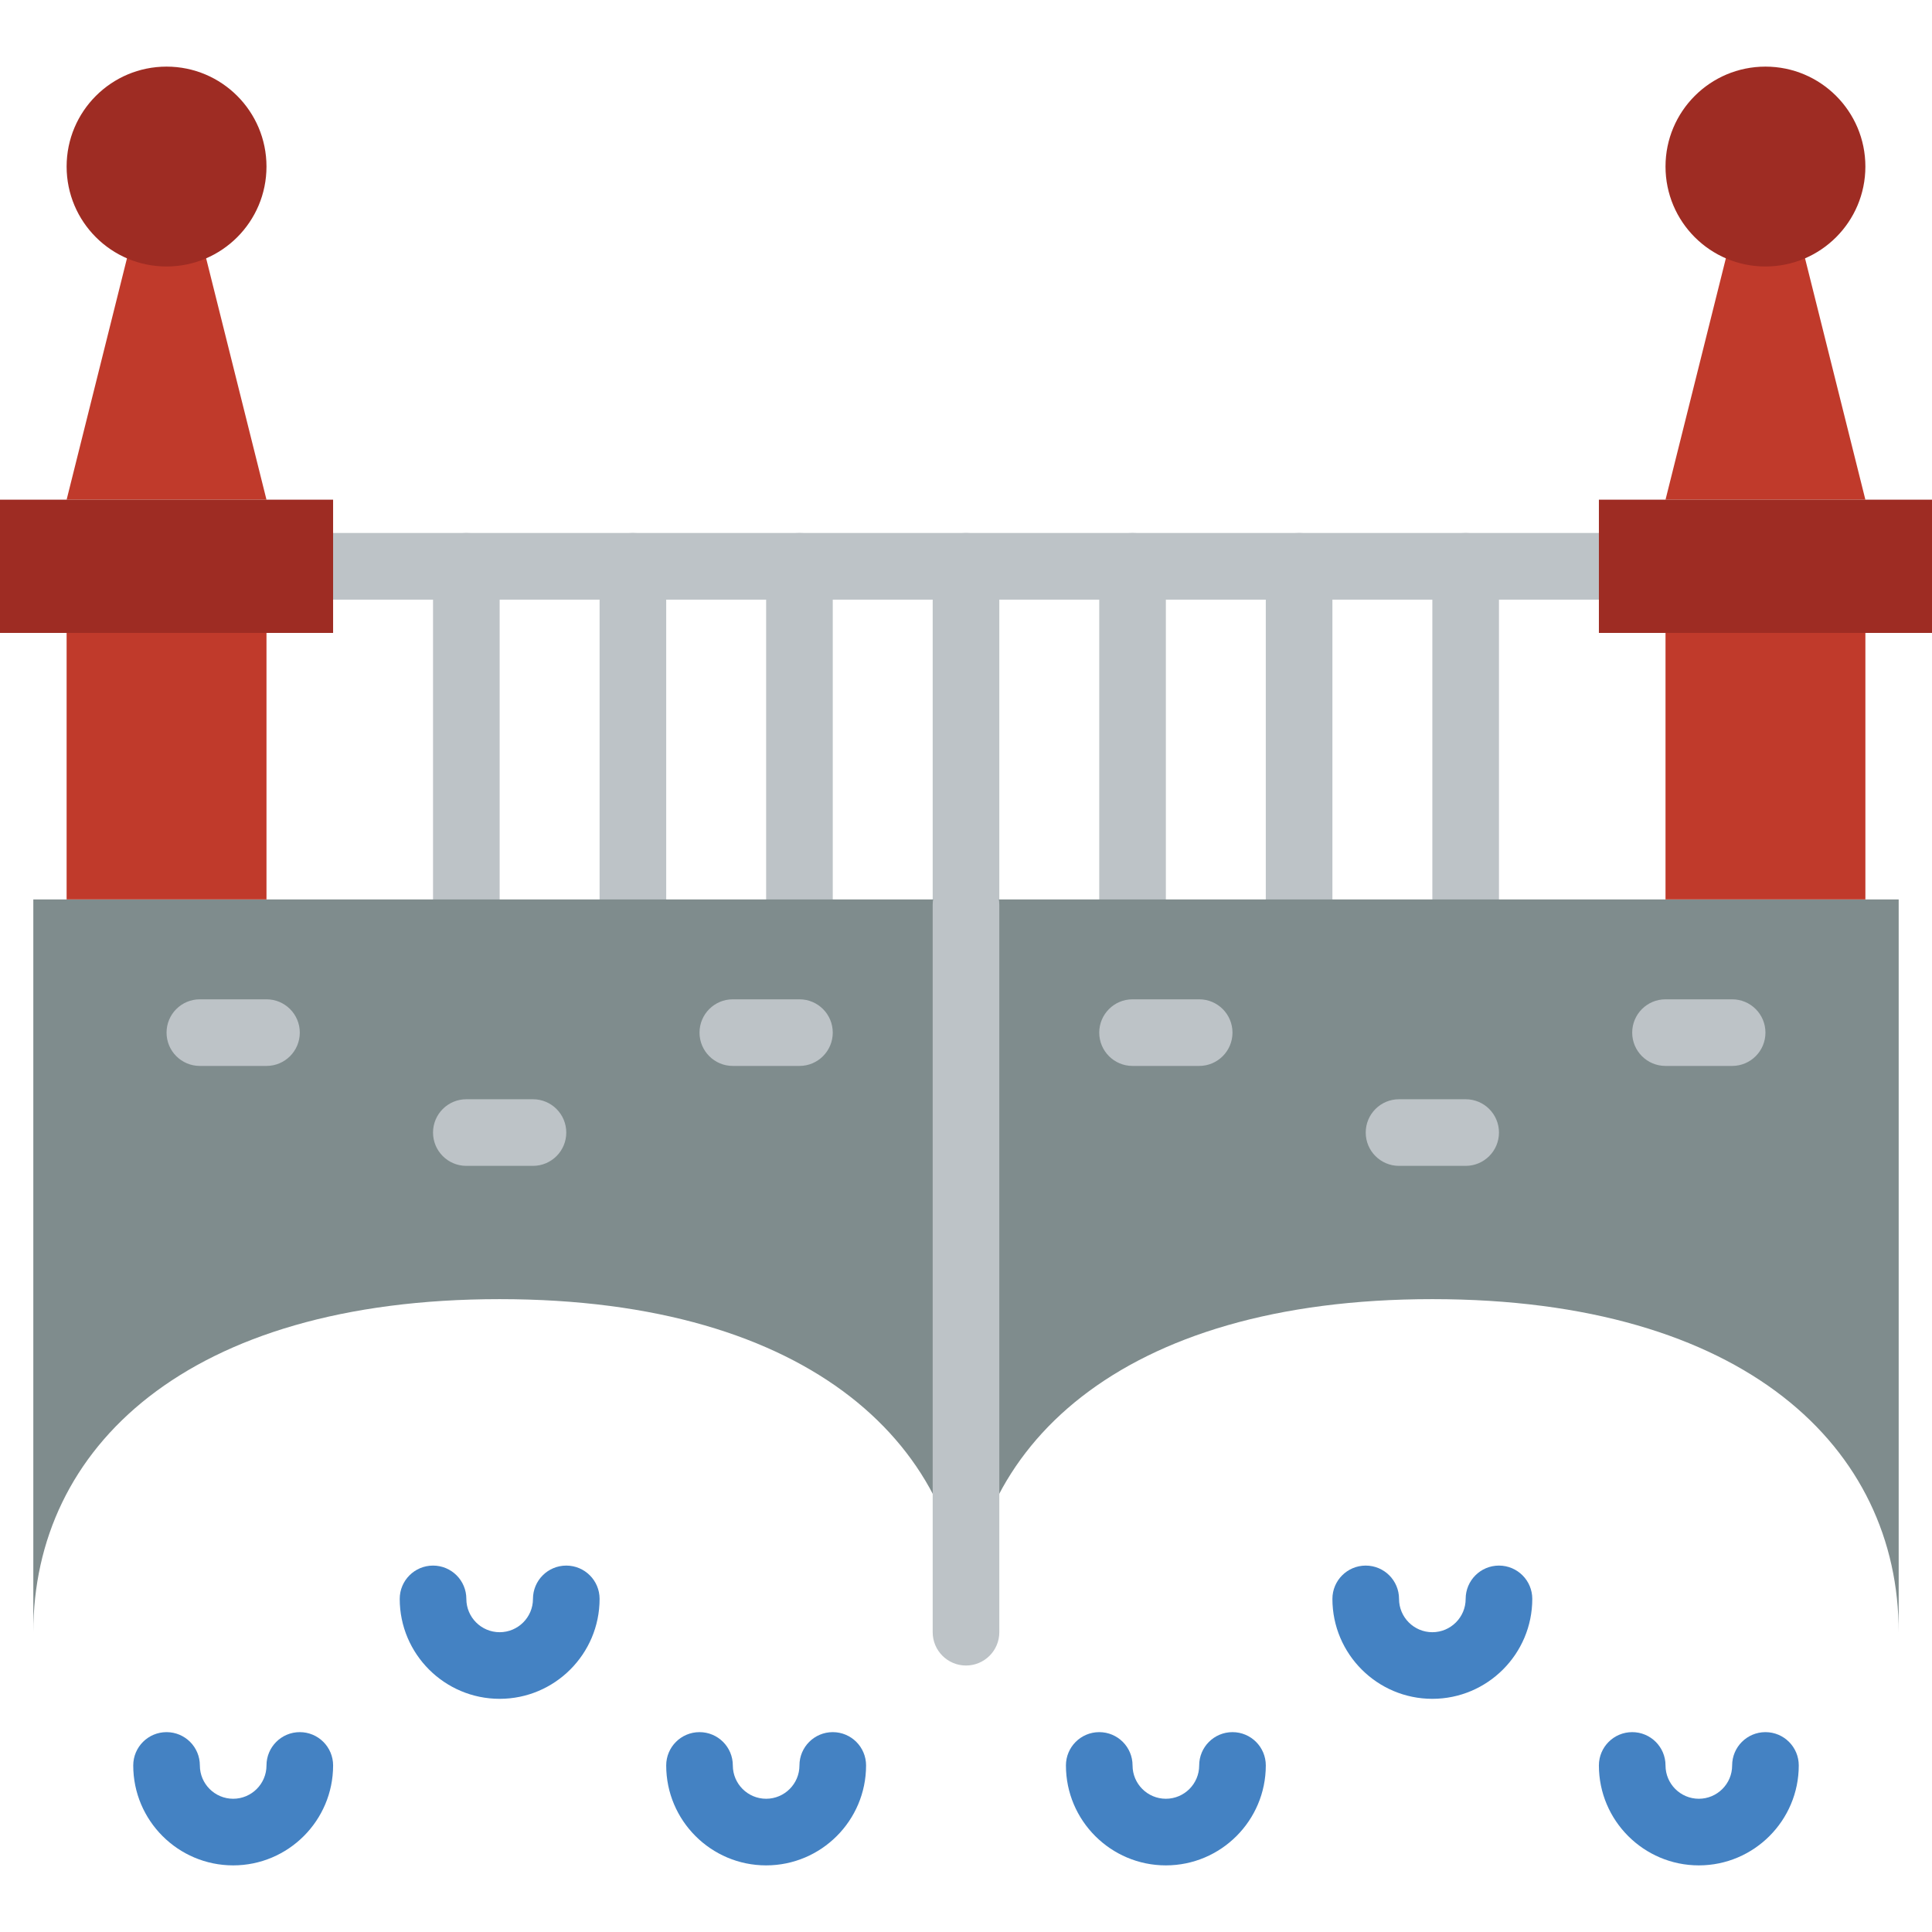 <?xml version="1.0" encoding="iso-8859-1"?>
<!-- Uploaded to: SVG Repo, www.svgrepo.com, Generator: SVG Repo Mixer Tools -->
<svg height="800px" width="800px" version="1.1" id="Layer_1" xmlns="http://www.w3.org/2000/svg" xmlns:xlink="http://www.w3.org/1999/xlink" 
	 viewBox="0 0 512 512" xml:space="preserve">
<g transform="translate(0 -1)">
	<g>
		<path style="fill:#BDC3C7;" d="M423.724,159.905H88.276c-4.882,0-8.828-3.955-8.828-8.828c0-4.873,3.946-8.828,8.828-8.828
			h335.448c4.882,0,8.828,3.955,8.828,8.828C432.552,155.951,428.606,159.905,423.724,159.905"/>
		<path style="fill:#BDC3C7;" d="M123.586,248.181c-4.882,0-8.828-3.955-8.828-8.828v-88.276c0-4.873,3.946-8.828,8.828-8.828
			s8.828,3.955,8.828,8.828v88.276C132.414,244.226,128.468,248.181,123.586,248.181"/>
		<path style="fill:#BDC3C7;" d="M167.724,248.181c-4.882,0-8.828-3.955-8.828-8.828v-88.276c0-4.873,3.946-8.828,8.828-8.828
			s8.828,3.955,8.828,8.828v88.276C176.552,244.226,172.606,248.181,167.724,248.181"/>
		<path style="fill:#BDC3C7;" d="M211.862,248.181c-4.882,0-8.828-3.955-8.828-8.828v-88.276c0-4.873,3.946-8.828,8.828-8.828
			c4.882,0,8.828,3.955,8.828,8.828v88.276C220.69,244.226,216.744,248.181,211.862,248.181"/>
		<path style="fill:#BDC3C7;" d="M256,248.181c-4.882,0-8.828-3.955-8.828-8.828v-88.276c0-4.873,3.946-8.828,8.828-8.828
			s8.828,3.955,8.828,8.828v88.276C264.828,244.226,260.882,248.181,256,248.181"/>
		<path style="fill:#BDC3C7;" d="M300.138,248.181c-4.882,0-8.828-3.955-8.828-8.828v-88.276c0-4.873,3.946-8.828,8.828-8.828
			c4.882,0,8.828,3.955,8.828,8.828v88.276C308.966,244.226,305.02,248.181,300.138,248.181"/>
		<path style="fill:#BDC3C7;" d="M344.276,248.181c-4.882,0-8.828-3.955-8.828-8.828v-88.276c0-4.873,3.946-8.828,8.828-8.828
			c4.882,0,8.828,3.955,8.828,8.828v88.276C353.103,244.226,349.158,248.181,344.276,248.181"/>
		<path style="fill:#BDC3C7;" d="M388.414,248.181c-4.882,0-8.828-3.955-8.828-8.828v-88.276c0-4.873,3.946-8.828,8.828-8.828
			c4.882,0,8.828,3.955,8.828,8.828v88.276C397.241,244.226,393.295,248.181,388.414,248.181"/>
	</g>
	<path style="fill:#7F8C8D;" d="M256,239.355H8.828v194.198c0-48.79,40.642-88.267,123.586-88.267S256,384.763,256,433.553
		c0-48.79,40.642-88.267,123.586-88.267s123.586,39.477,123.586,88.267V239.355H256z"/>
	<g>
		<polygon style="fill:#C03A2B;" points="17.655,239.351 70.621,239.351 70.621,168.73 17.655,168.73 		"/>
		<polygon style="fill:#C03A2B;" points="70.621,133.424 17.655,133.424 35.31,62.803 52.966,62.803 		"/>
	</g>
	<g>
		<polygon style="fill:#9E2C23;" points="0,168.73 88.276,168.73 88.276,133.42 0,133.42 		"/>
		<path style="fill:#9E2C23;" d="M70.621,45.138c0,14.627-11.855,26.483-26.483,26.483S17.655,59.765,17.655,45.138
			s11.855-26.483,26.483-26.483S70.621,30.511,70.621,45.138"/>
	</g>
	<g>
		<polygon style="fill:#C03A2B;" points="441.379,239.351 494.345,239.351 494.345,168.73 441.379,168.73 		"/>
		<polygon style="fill:#C03A2B;" points="494.345,133.424 441.379,133.424 459.034,62.803 476.69,62.803 		"/>
	</g>
	<g>
		<polygon style="fill:#9E2C23;" points="423.724,168.73 512,168.73 512,133.42 423.724,133.42 		"/>
		<path style="fill:#9E2C23;" d="M494.345,45.138c0,14.627-11.855,26.483-26.483,26.483s-26.483-11.855-26.483-26.483
			s11.855-26.483,26.483-26.483S494.345,30.511,494.345,45.138"/>
	</g>
	<g>
		<path style="fill:#BDC3C7;" d="M256,442.379c-4.882,0-8.828-3.955-8.828-8.828v-192.75c0-4.873,3.946-8.828,8.828-8.828
			s8.828,3.955,8.828,8.828v192.75C264.828,438.425,260.882,442.379,256,442.379"/>
		<path style="fill:#BDC3C7;" d="M70.621,283.483H52.966c-4.882,0-8.828-3.955-8.828-8.828s3.946-8.828,8.828-8.828h17.655
			c4.882,0,8.828,3.955,8.828,8.828S75.502,283.483,70.621,283.483"/>
		<path style="fill:#BDC3C7;" d="M211.862,283.483h-17.655c-4.882,0-8.828-3.955-8.828-8.828s3.946-8.828,8.828-8.828h17.655
			c4.882,0,8.828,3.955,8.828,8.828S216.744,283.483,211.862,283.483"/>
		<path style="fill:#BDC3C7;" d="M141.241,309.966h-17.655c-4.882,0-8.828-3.955-8.828-8.828c0-4.873,3.946-8.828,8.828-8.828
			h17.655c4.882,0,8.828,3.955,8.828,8.828C150.069,306.011,146.123,309.966,141.241,309.966"/>
		<path style="fill:#BDC3C7;" d="M317.793,283.483h-17.655c-4.882,0-8.828-3.955-8.828-8.828s3.946-8.828,8.828-8.828h17.655
			c4.882,0,8.828,3.955,8.828,8.828S322.675,283.483,317.793,283.483"/>
		<path style="fill:#BDC3C7;" d="M459.034,283.483h-17.655c-4.882,0-8.828-3.955-8.828-8.828s3.946-8.828,8.828-8.828h17.655
			c4.882,0,8.828,3.955,8.828,8.828S463.916,283.483,459.034,283.483"/>
		<path style="fill:#BDC3C7;" d="M388.414,309.966h-17.655c-4.882,0-8.828-3.955-8.828-8.828c0-4.873,3.946-8.828,8.828-8.828
			h17.655c4.882,0,8.828,3.955,8.828,8.828C397.241,306.011,393.295,309.966,388.414,309.966"/>
	</g>
	<g>
		<path style="fill:#4482C3;" d="M61.793,495.345c-14.601,0-26.483-11.882-26.483-26.483c0-4.873,3.946-8.828,8.828-8.828
			s8.828,3.955,8.828,8.828c0,4.864,3.955,8.828,8.828,8.828s8.828-3.964,8.828-8.828c0-4.873,3.946-8.828,8.828-8.828
			c4.882,0,8.828,3.955,8.828,8.828C88.276,483.463,76.394,495.345,61.793,495.345"/>
		<path style="fill:#4482C3;" d="M203.034,495.345c-14.601,0-26.483-11.882-26.483-26.483c0-4.873,3.946-8.828,8.828-8.828
			c4.882,0,8.828,3.955,8.828,8.828c0,4.864,3.955,8.828,8.828,8.828c4.873,0,8.828-3.964,8.828-8.828
			c0-4.873,3.946-8.828,8.828-8.828s8.828,3.955,8.828,8.828C229.517,483.463,217.635,495.345,203.034,495.345"/>
		<path style="fill:#4482C3;" d="M132.414,451.207c-14.601,0-26.483-11.882-26.483-26.483c0-4.873,3.946-8.828,8.828-8.828
			s8.828,3.955,8.828,8.828c0,4.864,3.955,8.828,8.828,8.828c4.873,0,8.828-3.964,8.828-8.828c0-4.873,3.946-8.828,8.828-8.828
			s8.828,3.955,8.828,8.828C158.897,439.325,147.015,451.207,132.414,451.207"/>
		<path style="fill:#4482C3;" d="M308.966,495.345c-14.601,0-26.483-11.882-26.483-26.483c0-4.873,3.946-8.828,8.828-8.828
			c4.882,0,8.828,3.955,8.828,8.828c0,4.864,3.955,8.828,8.828,8.828s8.828-3.964,8.828-8.828c0-4.873,3.946-8.828,8.828-8.828
			c4.882,0,8.828,3.955,8.828,8.828C335.448,483.463,323.566,495.345,308.966,495.345"/>
		<path style="fill:#4482C3;" d="M450.207,495.345c-14.601,0-26.483-11.882-26.483-26.483c0-4.873,3.946-8.828,8.828-8.828
			c4.882,0,8.828,3.955,8.828,8.828c0,4.864,3.955,8.828,8.828,8.828c4.873,0,8.828-3.964,8.828-8.828
			c0-4.873,3.946-8.828,8.828-8.828c4.882,0,8.828,3.955,8.828,8.828C476.69,483.463,464.808,495.345,450.207,495.345"/>
		<path style="fill:#4482C3;" d="M379.586,451.207c-14.601,0-26.483-11.882-26.483-26.483c0-4.873,3.946-8.828,8.828-8.828
			c4.882,0,8.828,3.955,8.828,8.828c0,4.864,3.955,8.828,8.828,8.828s8.828-3.964,8.828-8.828c0-4.873,3.946-8.828,8.828-8.828
			c4.882,0,8.828,3.955,8.828,8.828C406.069,439.325,394.187,451.207,379.586,451.207"/>
	</g>
</g>
</svg>